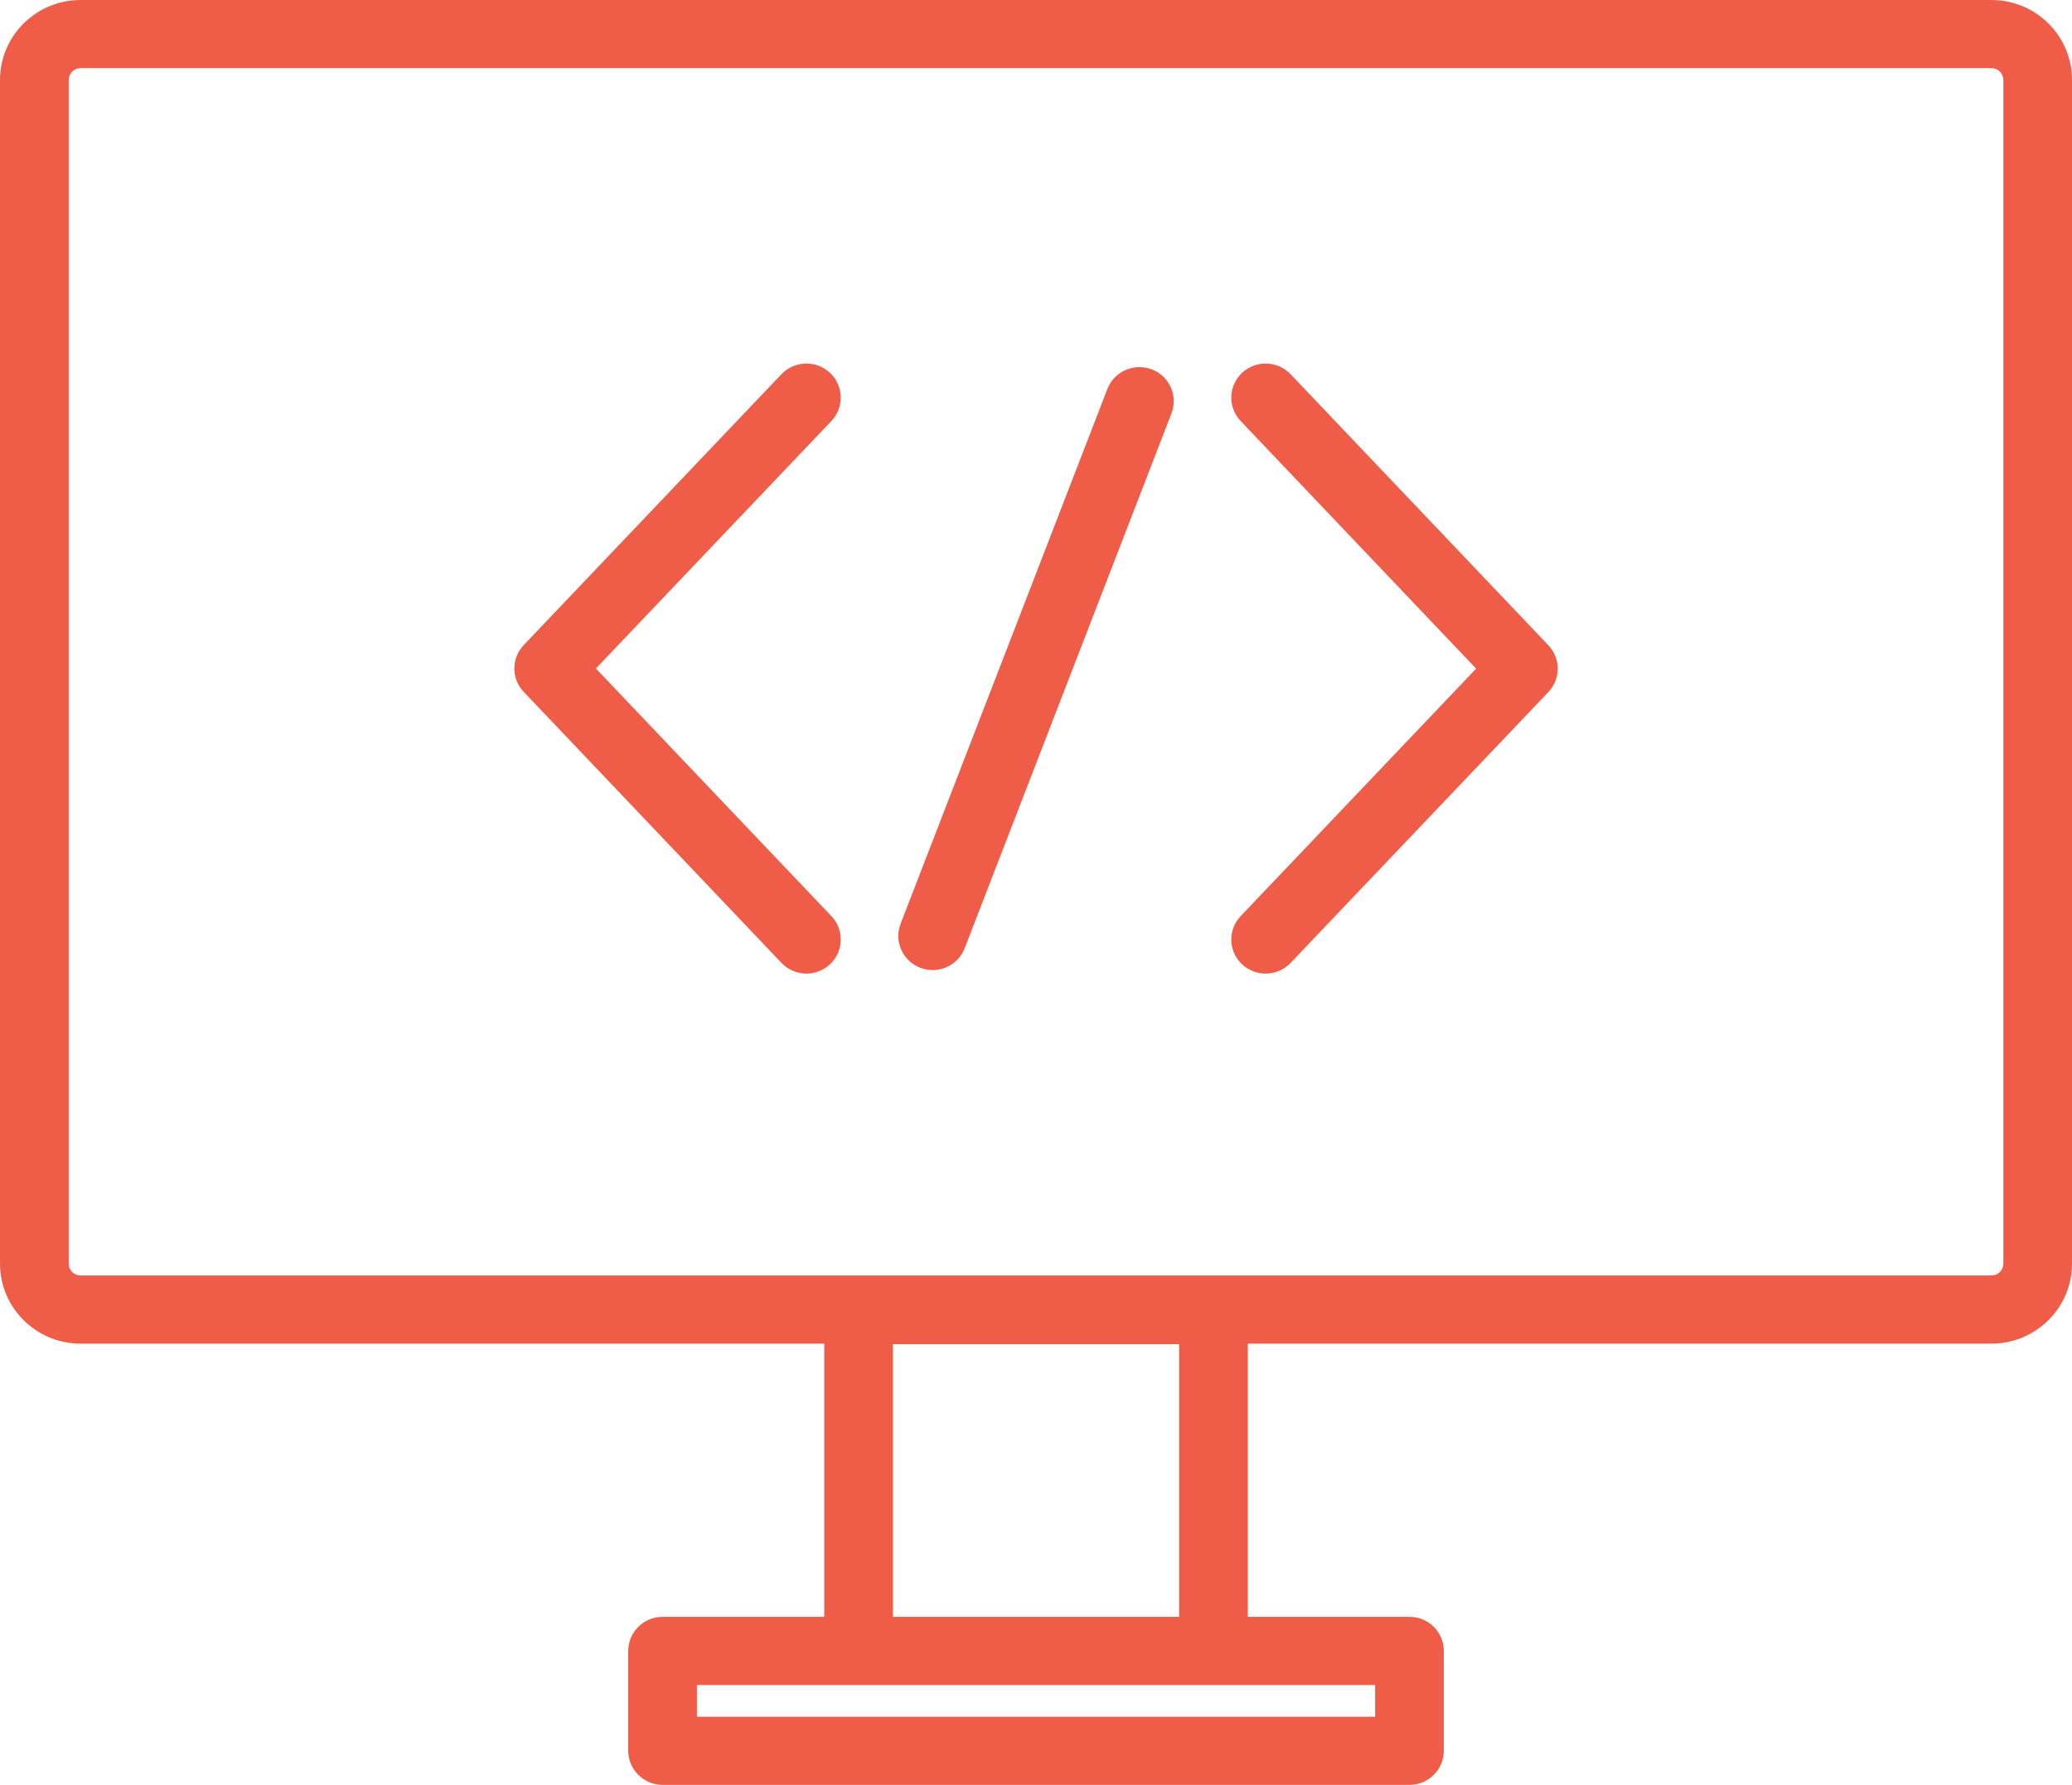 <svg width="65" height="56" viewBox="0 0 65 56" fill="none" xmlns="http://www.w3.org/2000/svg">
<path d="M40.487 11.742C40.079 11.312 39.398 11.293 38.965 11.698C38.532 12.103 38.512 12.78 38.92 13.21L46.307 20.978L38.92 28.743C38.512 29.173 38.531 29.849 38.964 30.255C39.172 30.449 39.438 30.546 39.704 30.546C39.99 30.546 40.275 30.433 40.487 30.211L48.572 21.713C48.965 21.301 48.965 20.657 48.572 20.245L40.487 11.742ZM26.037 11.698C25.603 11.293 24.923 11.312 24.513 11.742L16.429 20.24C16.037 20.652 16.037 21.295 16.429 21.707L24.514 30.21C24.726 30.433 25.011 30.546 25.297 30.546C25.562 30.546 25.828 30.449 26.037 30.255C26.47 29.85 26.489 29.173 26.081 28.744L18.693 20.974L26.08 13.21C26.488 12.781 26.469 12.104 26.037 11.698ZM36.13 11.589C35.577 11.378 34.952 11.653 34.739 12.204L28.252 28.984C28.039 29.535 28.317 30.153 28.872 30.365C28.999 30.414 29.129 30.436 29.258 30.436C29.691 30.436 30.099 30.175 30.263 29.75L36.749 12.971C36.963 12.419 36.685 11.8 36.13 11.589ZM62.474 0H2.527C1.134 0 0 1.125 0 2.508V39.649C0 41.031 1.133 42.157 2.527 42.157H25.857V50.728H20.785C20.19 50.728 19.708 51.207 19.708 51.797V54.931C19.708 55.521 20.19 56 20.785 56H44.215C44.81 56 45.293 55.521 45.293 54.931V51.797C45.293 51.207 44.81 50.728 44.215 50.728H39.143V42.156H62.474C63.866 42.156 65 41.031 65 39.648V2.508C65 1.125 63.867 0 62.474 0ZM43.138 52.867V53.862H21.863V52.867H43.138ZM28.011 50.728V42.174H36.989V50.728H28.011ZM62.846 39.649C62.846 39.852 62.679 40.018 62.474 40.018H2.527C2.322 40.018 2.155 39.853 2.155 39.649V2.508C2.155 2.304 2.321 2.138 2.527 2.138H62.474C62.678 2.138 62.846 2.304 62.846 2.508V39.649Z" fill="#EF5D49"/>
</svg>
